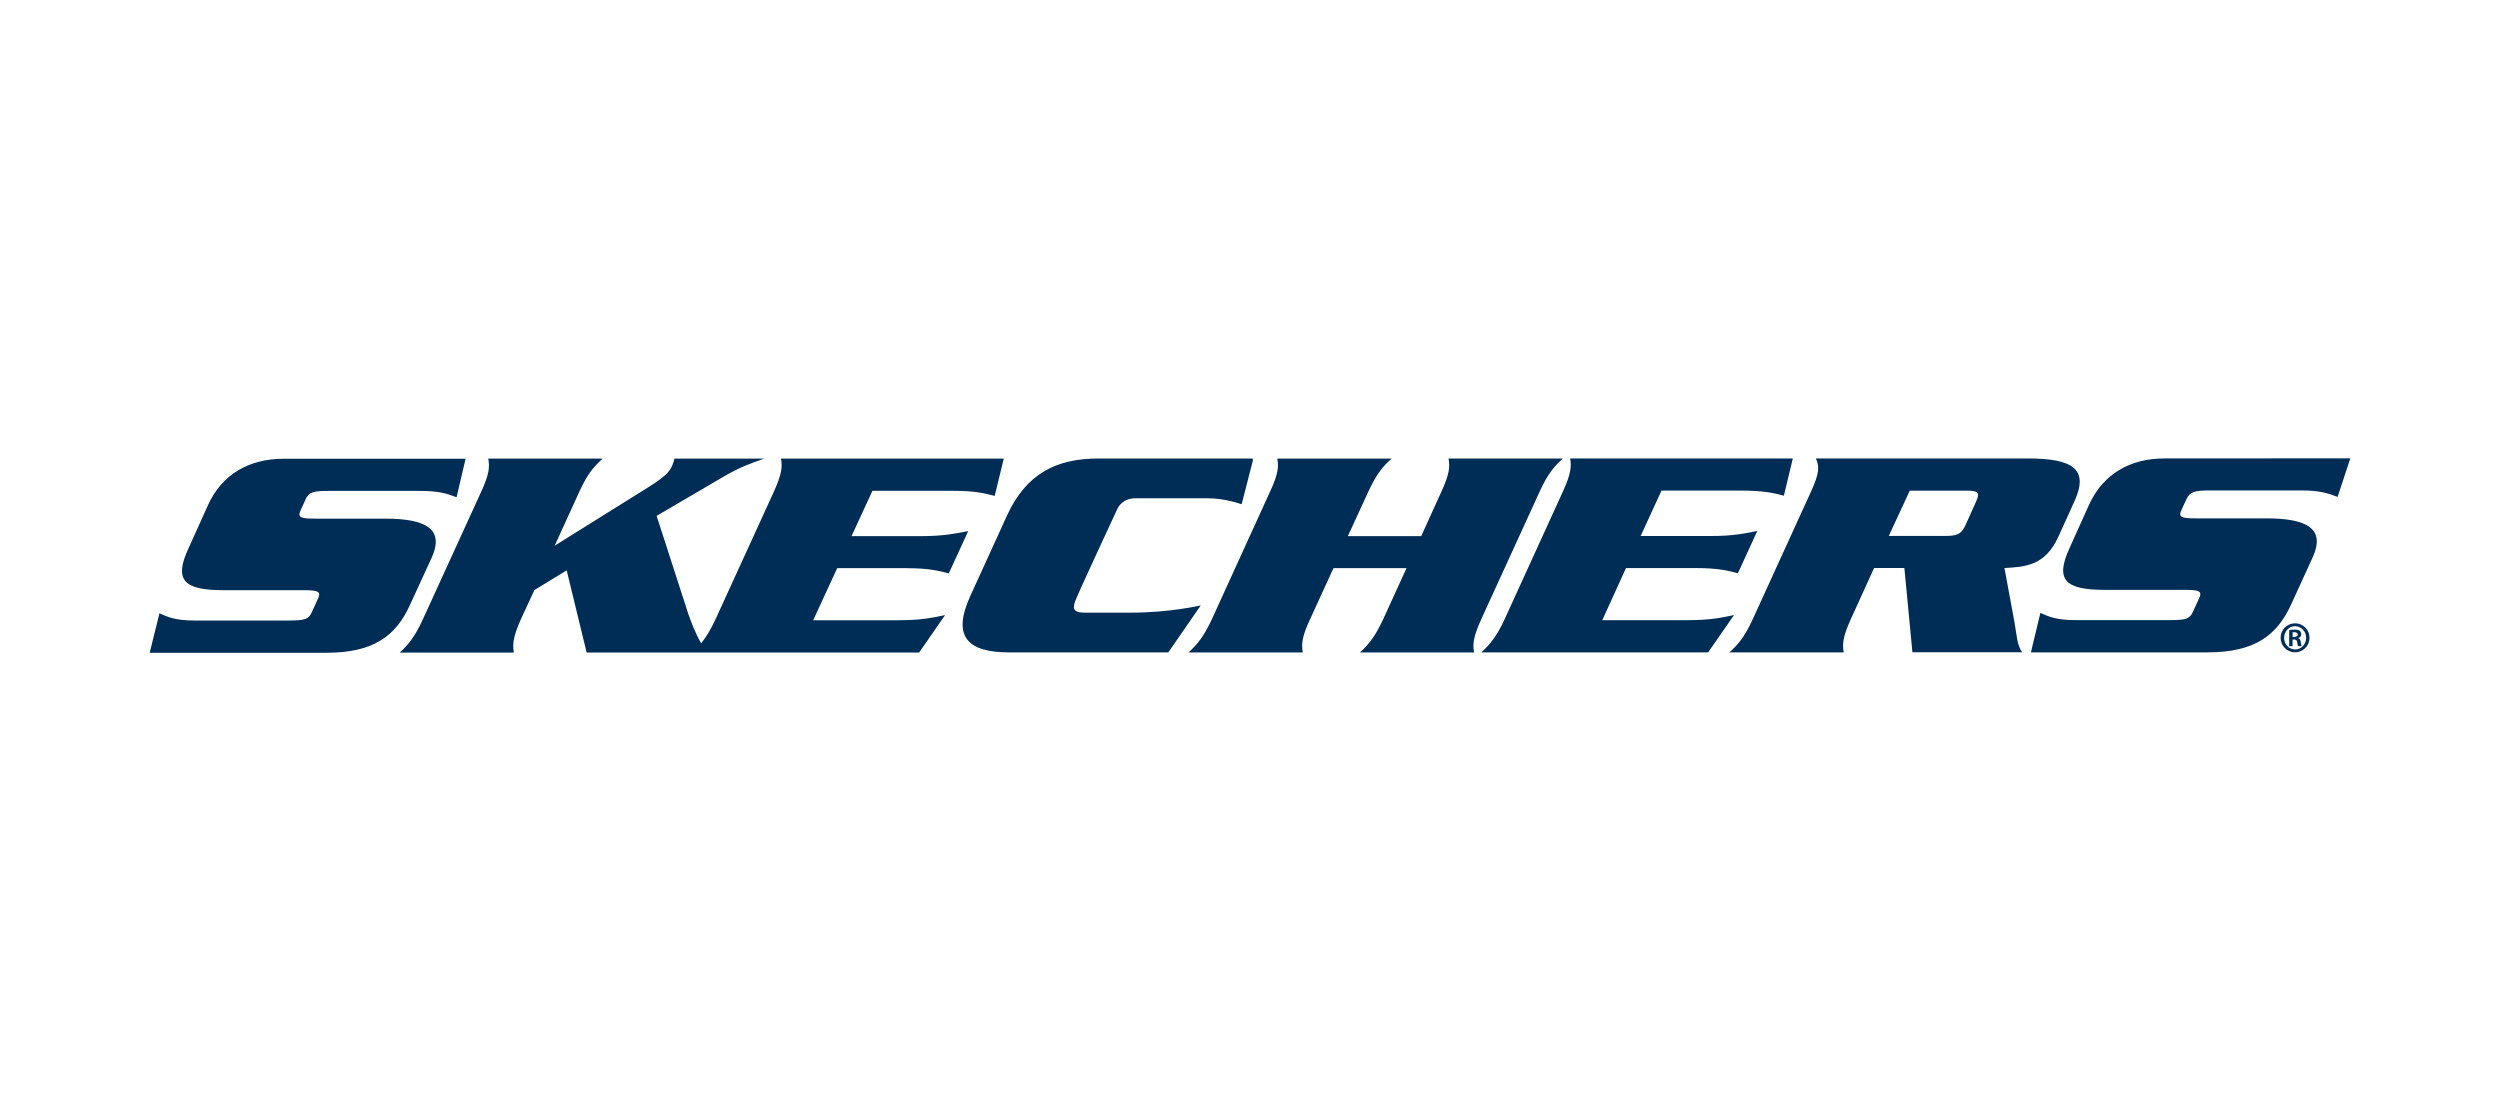 <svg height="80" viewBox="0 0 180 80" width="180" xmlns="http://www.w3.org/2000/svg"><g fill="none" fill-rule="evenodd"><path d="m0 0h180v80h-180z"/><path d="m20.302 7.16c.921-2.03-.342-2.818-3.343-2.818h-5.014c-1.092 0-1.321-.083-1.075-.609l.358-.784c.221-.504.542-.604 1.634-.604h6.569c1.355 0 1.93.175 2.663.458l.65-2.772h-13.104c-2.501 0-4.439 1.134-5.435 3.322l-1.409 3.122c-1.088 2.326-.304 3.018 2.505 3.018h5.764c1.104 0 1.284.113 1.05.617l-.438.959c-.229.521-.513.604-1.609.609h-6.831c-1.405 0-1.963-.263-2.534-.521l-.704 2.843h12.75c3.393-.004 4.981-1.234 5.981-3.422l1.567-3.414zm34.206.75c1.634 0 2.351.2 3.026.375l1.4-3.047c-.838.163-1.734.363-3.359.363h-5.043l1.505-3.263h5.748c1.663 0 2.38.188 3.055.367l.654-2.684h-16.042c.108.55.083 1.067-.517 2.392l-4.189 9.161c-.383.825-.709 1.334-1.042 1.742-.429-.742-.742-1.588-.95-2.192l-2.255-6.981 4.681-2.742c1.334-.792 2.067-1.025 3.063-1.38h-6.46c-.05.183-.092.35-.171.525-.213.467-.558.804-1.675 1.513l-6.777 4.23 1.767-3.872c.604-1.33 1.079-1.842 1.68-2.397h-8.232c.108.554.1 1.071-.513 2.397l-4.189 9.165c-.604 1.325-1.071 1.842-1.671 2.405h8.215c-.088-.563-.083-1.084.513-2.409l.967-2.092 2.326-1.421 1.438 5.918h23.936s1.871-2.697 1.871-2.697c-.809.171-1.705.371-3.347.371h-6.148l1.726-3.751h5.022zm21.165 2.68s-2.234.525-5.043.521c0 0-2.742.008-3.309 0-.717 0-.938-.2-.663-.888.271-.688 3.001-6.556 3.001-6.556.096-.213.438-.792 1.317-.792h5.193c1.292 0 2.451.433 2.451.433l.825-3.213h-.042s.025-.083.025-.083h-11.124c-3.026 0-5.197 1.092-6.577 4.105l-2.626 5.756c-1.38 2.997-.188 4.101 2.813 4.101h11.424s2.342-3.389 2.342-3.389zm20.206.979 4.193-9.165c.6-1.321 1.075-1.838 1.667-2.388h-8.223c.1.554.096 1.067-.517 2.392l-1.45 3.193h-5.281l1.467-3.188c.613-1.33 1.075-1.846 1.68-2.392h-8.227c.1.554.092 1.063-.529 2.392l-4.18 9.165c-.613 1.317-1.079 1.842-1.688 2.401h8.232c-.096-.563-.092-1.084.529-2.405l1.68-3.668h5.26s-1.675 3.668-1.675 3.668c-.609 1.321-1.079 1.842-1.675 2.401h8.215c-.1-.558-.088-1.079.525-2.405zm14.838.083h-6.131s1.709-3.751 1.709-3.751h5.039c1.613 0 2.351.196 3.018.371l1.396-3.043c-.842.167-1.73.367-3.347.363h-5.052s1.5-3.268 1.5-3.268h5.76c1.663 0 2.376.188 3.051.367l.646-2.68h-16.034c.096.554.083 1.067-.529 2.397l-4.18 9.161c-.613 1.325-1.092 1.846-1.68 2.405h16.322s1.867-2.692 1.867-2.692c-.792.175-1.709.375-3.355.371zm22.828-3.755c1.55-.079 2.93-.192 3.872-2.238l1.167-2.572c1.071-2.338-.154-3.08-3.393-3.08h-15.23c.271.554.263 1.067-.35 2.397l-4.185 9.165c-.604 1.321-1.071 1.842-1.684 2.401h8.227c-.096-.563-.088-1.084.517-2.405l1.671-3.668h2.18s.579 6.068.579 6.068h7.902c-.379-.529-.388-1.255-.55-2.142l-.725-3.93zm-2.038-4.797-.767 1.705c-.308.675-.617.784-1.534.784h-3.993s1.513-3.263 1.513-3.263h3.976c.904-.004 1.121.096.8.775zm15.15-.175c.238-.508.546-.609 1.65-.613h6.564c1.367 0 1.913.183 2.659.463l.913-2.776-13.375.008c-2.492 0-4.422 1.13-5.427 3.318l-1.405 3.122c-1.079 2.326-.3 3.022 2.505 3.022h5.764c1.092 0 1.292.104 1.05.617l-.438.954c-.229.517-.504.604-1.625.609h-6.823c-1.38 0-1.963-.258-2.538-.521l-.684 2.843h12.733c3.397-.004 4.989-1.238 5.993-3.426l1.559-3.409c.929-2.03-.333-2.818-3.347-2.813h-5.014c-1.104 0-1.325-.083-1.079-.613l.358-.779zm7.815 8.953c.575 0 1.034.467 1.034 1.042 0 .575-.458 1.046-1.038 1.046s-1.042-.463-1.042-1.046.467-1.042 1.042-1.042zm-.008.208c-.433 0-.788.375-.788.838s.35.834.792.834c.442.004.796-.367.796-.834s-.358-.838-.796-.838zm-.175 1.438h-.246v-1.159c.092-.013.192-.033.371-.033.2 0 .321.033.396.092.067.05.1.129.1.25 0 .138-.096.238-.221.267v.008c.104.017.167.113.188.283.025.179.046.25.063.288h-.254c-.029-.042-.046-.142-.071-.3-.017-.125-.092-.175-.217-.175h-.113v.475zm0-.667h.117c.142 0 .254-.046.254-.167 0-.096-.071-.171-.238-.171-.058 0-.104 0-.133 0v.333z" fill="#002d56" fill-rule="nonzero" transform="translate(10.778 33)"/></g></svg>